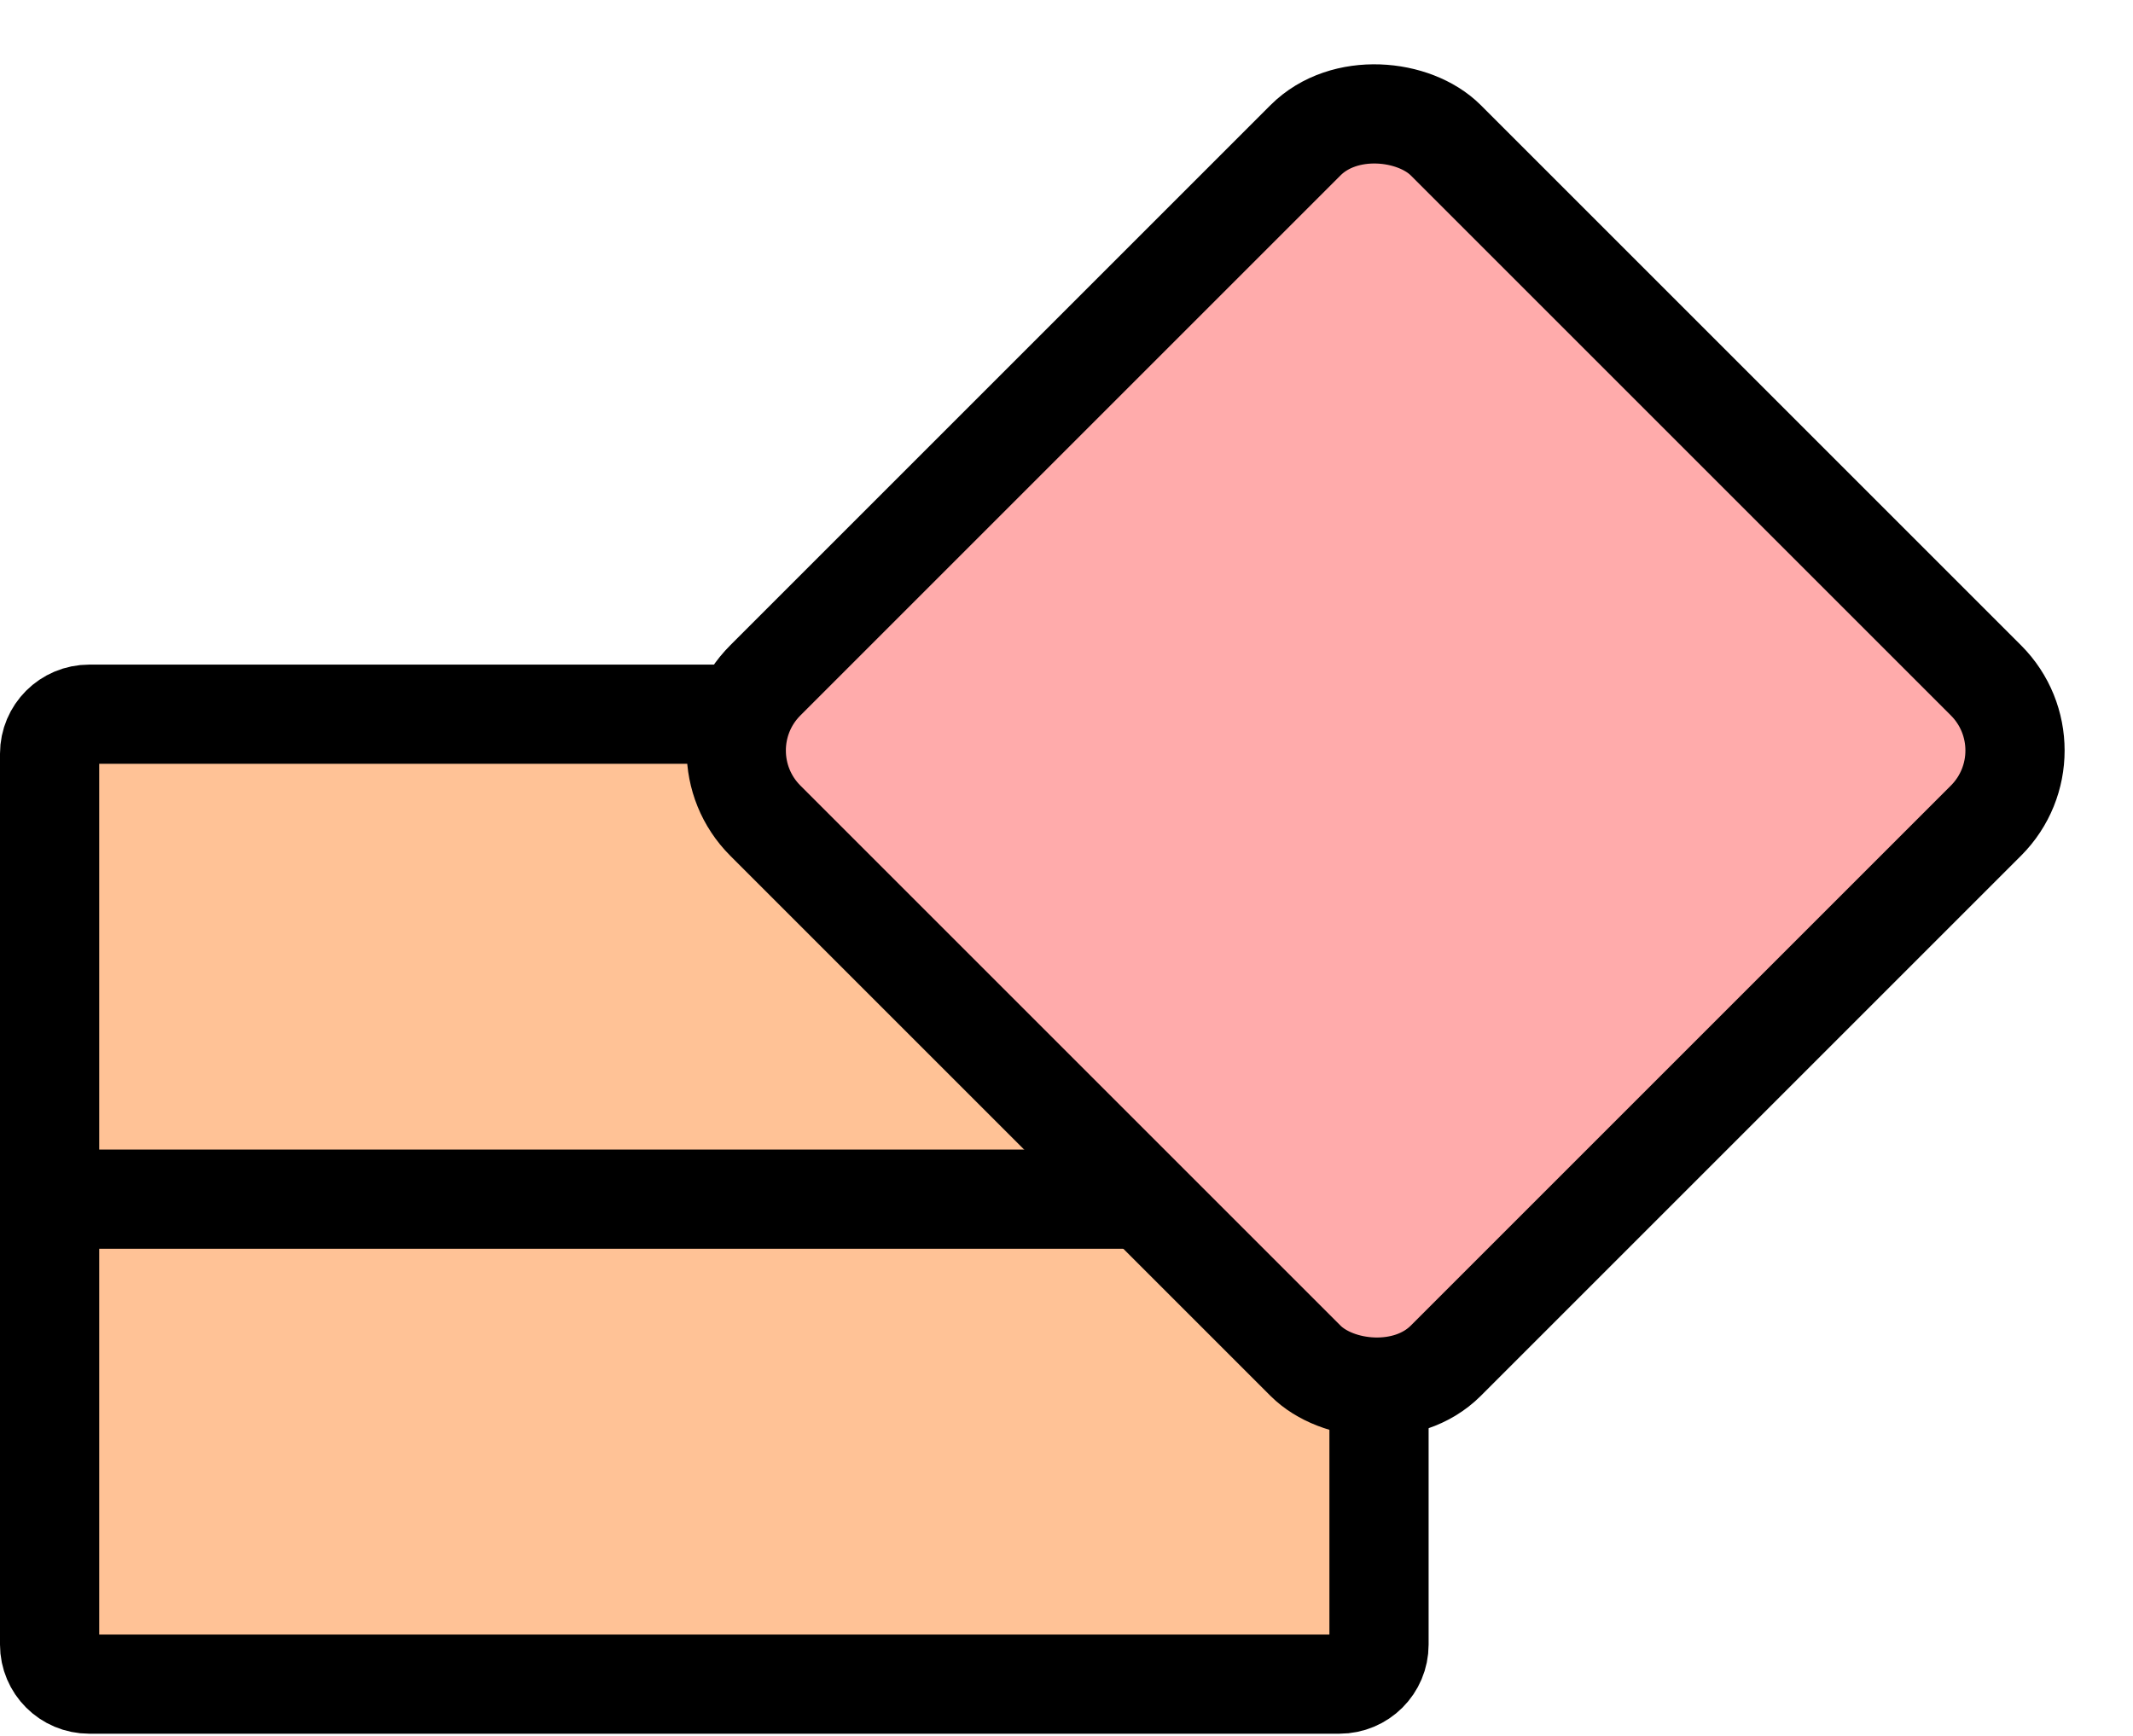 <?xml version="1.0" encoding="UTF-8"?> <svg xmlns="http://www.w3.org/2000/svg" width="215" height="175" viewBox="0 0 215 175" fill="none"> <path d="M9 72H135C137.219 72 139 73.792 139 75.982V165.798C139 167.987 137.219 169.779 135 169.779H9C6.781 169.779 5 167.987 5 165.798V75.982C5 73.792 6.781 72 9 72Z" fill="#FFC296" stroke="black" stroke-width="10"></path> <path d="M2.65 120.89H138.699" stroke="black" stroke-width="10"></path> <rect x="70.071" y="75.66" width="97" height="97" rx="10" transform="rotate(-45 70.071 75.66)" fill="#FFABAB" stroke="black" stroke-width="10"></rect> </svg> 